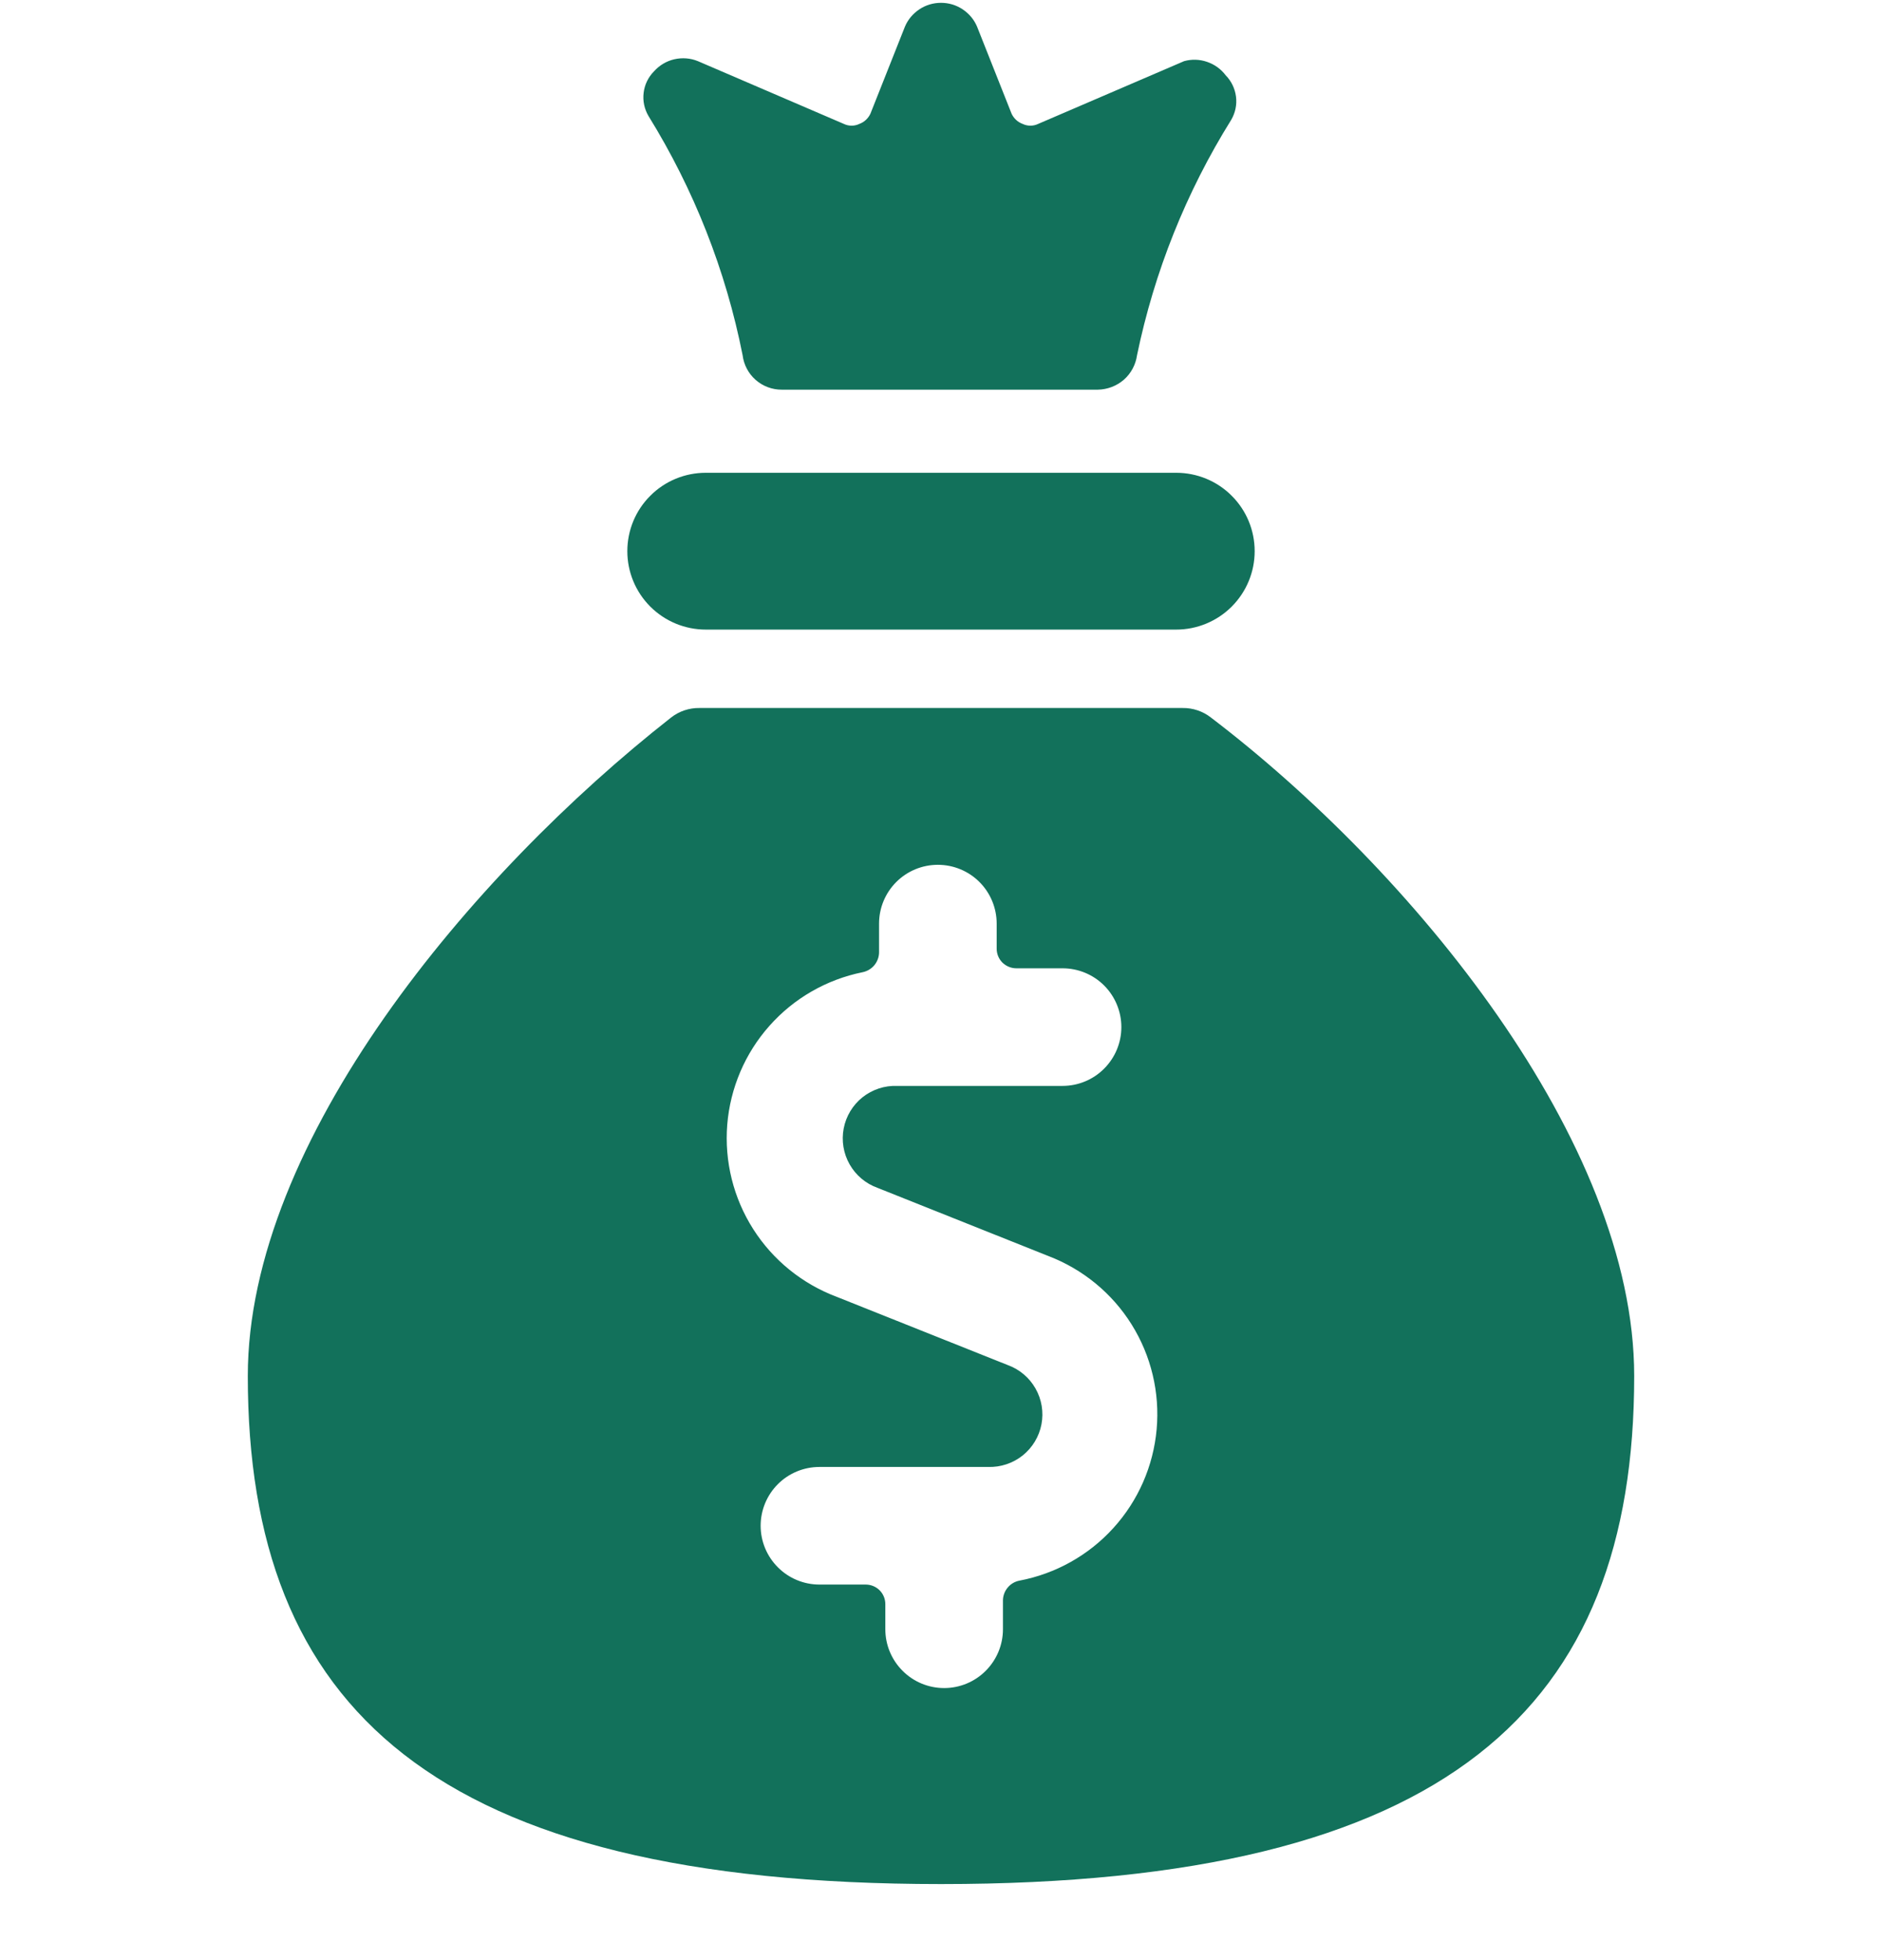 <svg width="24" height="25" viewBox="0 0 24 25" fill="none" fill-rule="evenodd" xmlns="http://www.w3.org/2000/svg">
<g clip-path="url(#clip0_7_2007)">
<g clip-path="url(#clip1_7_2007)">
<path d="M9 8.03H15C15.265 8.03 15.52 7.924 15.707 7.737C15.895 7.549 16 7.295 16 7.03C16 6.764 15.895 6.51 15.707 6.323C15.52 6.135 15.265 6.03 15 6.03H9C8.735 6.03 8.48 6.135 8.293 6.323C8.105 6.51 8 6.764 8 7.03C8 7.295 8.105 7.549 8.293 7.737C8.48 7.924 8.735 8.03 9 8.03ZM9.47 4.53C9.485 4.652 9.544 4.764 9.636 4.845C9.728 4.926 9.847 4.971 9.97 4.97H14C14.122 4.968 14.24 4.923 14.332 4.843C14.424 4.762 14.483 4.651 14.5 4.53C14.72 3.467 15.126 2.451 15.7 1.53C15.753 1.44 15.775 1.336 15.762 1.233C15.749 1.13 15.703 1.034 15.63 0.96C15.57 0.88 15.487 0.821 15.393 0.789C15.298 0.756 15.196 0.753 15.1 0.78L13.24 1.58C13.209 1.595 13.175 1.603 13.14 1.603C13.105 1.603 13.071 1.595 13.04 1.58C12.978 1.557 12.928 1.51 12.9 1.45L12.46 0.34C12.422 0.249 12.357 0.173 12.276 0.119C12.194 0.064 12.098 0.036 12 0.036C11.902 0.036 11.806 0.064 11.724 0.119C11.643 0.173 11.578 0.249 11.54 0.34L11.1 1.45C11.072 1.51 11.022 1.557 10.96 1.58C10.929 1.595 10.895 1.603 10.86 1.603C10.825 1.603 10.791 1.595 10.76 1.58L8.9 0.78C8.805 0.741 8.7 0.733 8.599 0.756C8.499 0.779 8.409 0.833 8.34 0.91C8.267 0.984 8.22 1.08 8.208 1.183C8.195 1.286 8.217 1.39 8.27 1.48C8.849 2.416 9.256 3.449 9.47 4.53ZM15.44 9.15C15.337 9.07 15.21 9.028 15.08 9.03H8.92C8.79 9.028 8.663 9.07 8.56 9.15C6.01 11.15 3.16 14.55 3.16 17.55C3.16 21.78 5.52 24.03 12 24.03C18.48 24.03 20.84 21.78 20.84 17.55C20.84 14.55 18 11.1 15.44 9.15ZM13 20.16C12.942 20.171 12.889 20.202 12.851 20.248C12.813 20.293 12.791 20.35 12.79 20.41V20.78C12.79 20.979 12.711 21.169 12.57 21.31C12.43 21.451 12.239 21.53 12.04 21.53C11.841 21.53 11.65 21.451 11.51 21.31C11.369 21.169 11.29 20.979 11.29 20.78V20.46C11.29 20.393 11.264 20.33 11.217 20.283C11.17 20.236 11.106 20.21 11.04 20.21H10.45C10.251 20.21 10.06 20.131 9.92 19.99C9.779 19.849 9.7 19.659 9.7 19.46C9.7 19.261 9.779 19.07 9.92 18.929C10.06 18.789 10.251 18.71 10.45 18.71H12.6C12.76 18.715 12.916 18.663 13.041 18.564C13.166 18.464 13.251 18.323 13.281 18.167C13.311 18.01 13.284 17.847 13.205 17.709C13.126 17.57 13 17.464 12.85 17.41L10.67 16.54C10.231 16.375 9.857 16.072 9.605 15.676C9.353 15.28 9.237 14.813 9.274 14.345C9.312 13.878 9.5 13.435 9.812 13.084C10.123 12.733 10.54 12.493 11 12.4C11.058 12.388 11.111 12.357 11.149 12.312C11.187 12.266 11.209 12.209 11.21 12.15V11.78C11.21 11.581 11.289 11.39 11.43 11.249C11.57 11.109 11.761 11.03 11.96 11.03C12.159 11.03 12.35 11.109 12.49 11.249C12.631 11.39 12.71 11.581 12.71 11.78V12.1C12.71 12.166 12.736 12.23 12.783 12.277C12.83 12.323 12.894 12.35 12.96 12.35H13.55C13.749 12.35 13.94 12.429 14.08 12.569C14.221 12.71 14.3 12.901 14.3 13.1C14.3 13.299 14.221 13.489 14.08 13.63C13.94 13.771 13.749 13.85 13.55 13.85H11.44C11.28 13.844 11.124 13.896 10.999 13.995C10.874 14.095 10.789 14.236 10.759 14.393C10.729 14.55 10.756 14.712 10.835 14.851C10.914 14.99 11.04 15.096 11.19 15.15L13.37 16.02C13.809 16.188 14.182 16.494 14.431 16.893C14.68 17.292 14.792 17.761 14.75 18.23C14.708 18.698 14.515 19.14 14.199 19.488C13.883 19.837 13.462 20.072 13 20.16Z" fill="#12715B"/>
</g>
</g>
<defs>
<clipPath id="clip0_7_2007">
<rect width="24" height="24" fill="white" transform="translate(0 0.03)"/>
</clipPath>
<clipPath id="clip1_7_2007">
<rect width="24" height="24" fill="white" transform="translate(0 0.03)"/>
</clipPath>
</defs>
</svg>
